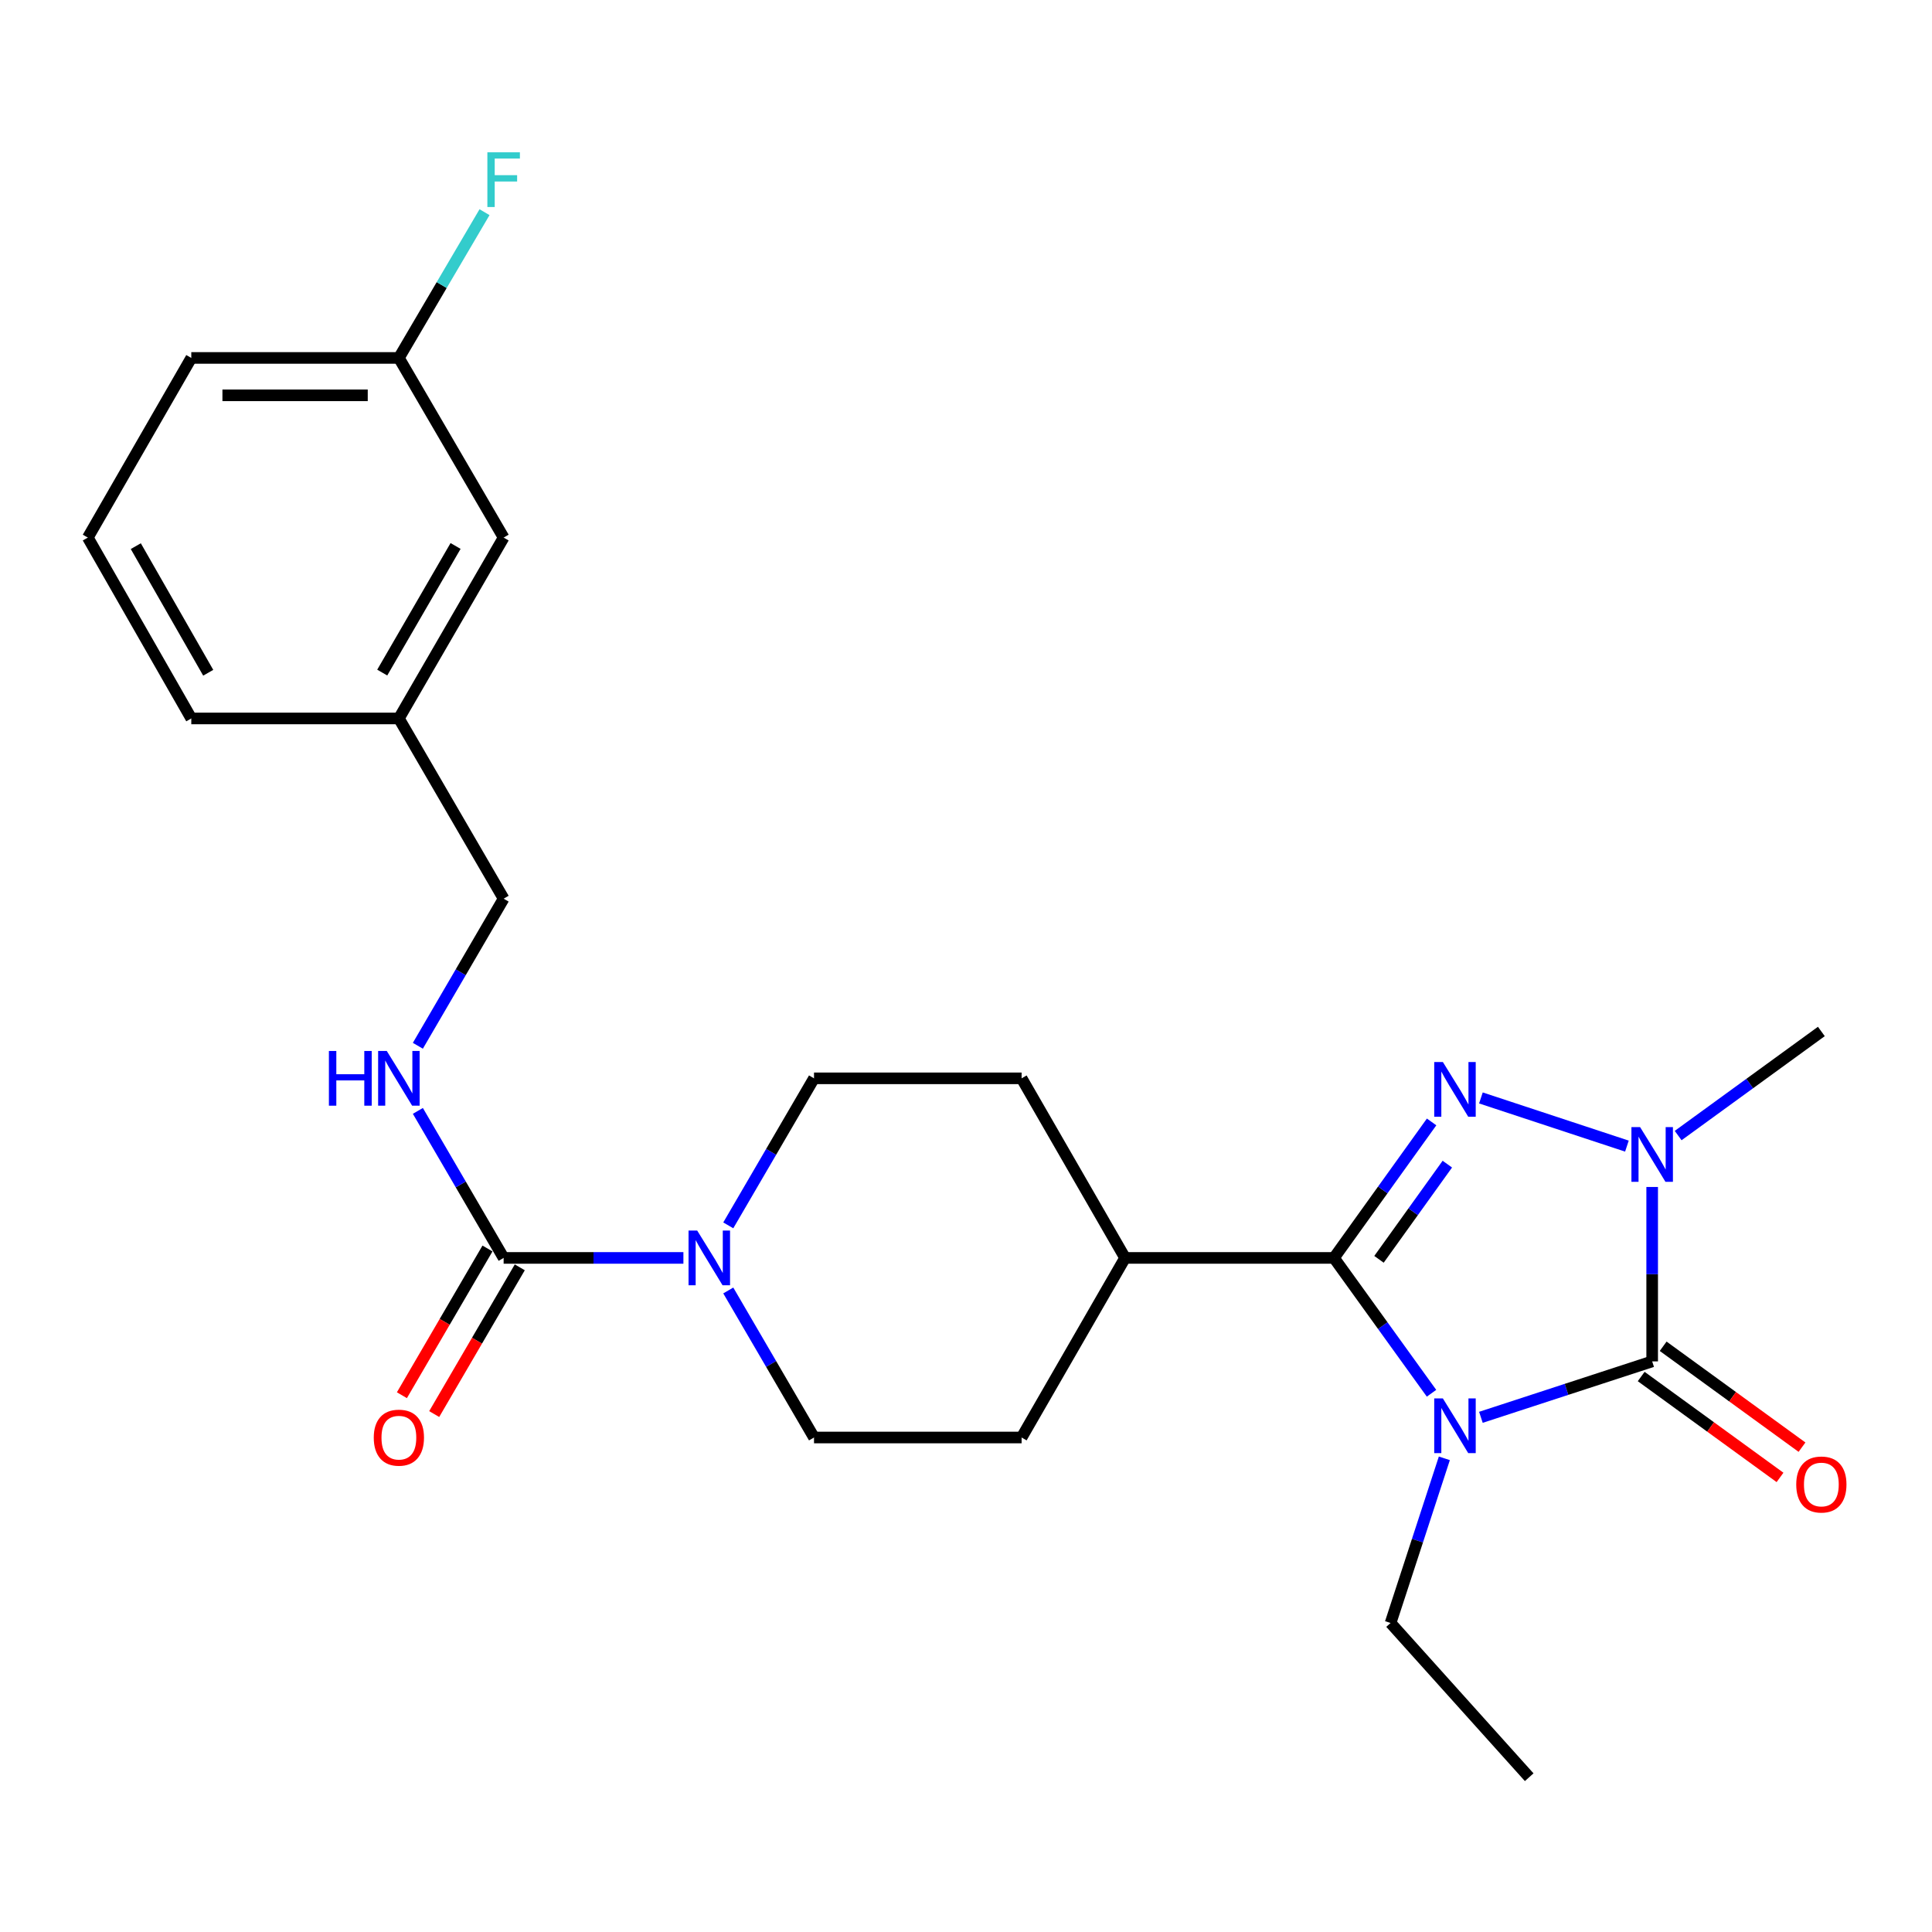 <?xml version='1.0' encoding='iso-8859-1'?>
<svg version='1.1' baseProfile='full'
              xmlns='http://www.w3.org/2000/svg'
                      xmlns:rdkit='http://www.rdkit.org/xml'
                      xmlns:xlink='http://www.w3.org/1999/xlink'
                  xml:space='preserve'
width='1000px' height='1000px' viewBox='0 0 1000 1000'>
<!-- END OF HEADER -->
<rect style='opacity:1.0;fill:#FFFFFF;stroke:none' width='1000' height='1000' x='0' y='0'> </rect>
<path class='bond-0' d='M 766.516,733.601 L 810.84,719.127' style='fill:none;fill-rule:evenodd;stroke:#0000FF;stroke-width:6px;stroke-linecap:butt;stroke-linejoin:miter;stroke-opacity:1' />
<path class='bond-0' d='M 810.84,719.127 L 855.163,704.653' style='fill:none;fill-rule:evenodd;stroke:#000000;stroke-width:6px;stroke-linecap:butt;stroke-linejoin:miter;stroke-opacity:1' />
<path class='bond-1' d='M 740.955,721.147 L 715.707,686.122' style='fill:none;fill-rule:evenodd;stroke:#0000FF;stroke-width:6px;stroke-linecap:butt;stroke-linejoin:miter;stroke-opacity:1' />
<path class='bond-1' d='M 715.707,686.122 L 690.46,651.096' style='fill:none;fill-rule:evenodd;stroke:#000000;stroke-width:6px;stroke-linecap:butt;stroke-linejoin:miter;stroke-opacity:1' />
<path class='bond-12' d='M 747.591,754.829 L 733.676,797.443' style='fill:none;fill-rule:evenodd;stroke:#0000FF;stroke-width:6px;stroke-linecap:butt;stroke-linejoin:miter;stroke-opacity:1' />
<path class='bond-12' d='M 733.676,797.443 L 719.76,840.056' style='fill:none;fill-rule:evenodd;stroke:#000000;stroke-width:6px;stroke-linecap:butt;stroke-linejoin:miter;stroke-opacity:1' />
<path class='bond-3' d='M 855.163,704.653 L 855.163,659.515' style='fill:none;fill-rule:evenodd;stroke:#000000;stroke-width:6px;stroke-linecap:butt;stroke-linejoin:miter;stroke-opacity:1' />
<path class='bond-3' d='M 855.163,659.515 L 855.163,614.377' style='fill:none;fill-rule:evenodd;stroke:#0000FF;stroke-width:6px;stroke-linecap:butt;stroke-linejoin:miter;stroke-opacity:1' />
<path class='bond-8' d='M 849.474,712.481 L 885.404,738.594' style='fill:none;fill-rule:evenodd;stroke:#000000;stroke-width:6px;stroke-linecap:butt;stroke-linejoin:miter;stroke-opacity:1' />
<path class='bond-8' d='M 885.404,738.594 L 921.334,764.708' style='fill:none;fill-rule:evenodd;stroke:#FF0000;stroke-width:6px;stroke-linecap:butt;stroke-linejoin:miter;stroke-opacity:1' />
<path class='bond-8' d='M 860.852,696.825 L 896.782,722.939' style='fill:none;fill-rule:evenodd;stroke:#000000;stroke-width:6px;stroke-linecap:butt;stroke-linejoin:miter;stroke-opacity:1' />
<path class='bond-8' d='M 896.782,722.939 L 932.712,749.052' style='fill:none;fill-rule:evenodd;stroke:#FF0000;stroke-width:6px;stroke-linecap:butt;stroke-linejoin:miter;stroke-opacity:1' />
<path class='bond-2' d='M 690.46,651.096 L 715.729,615.902' style='fill:none;fill-rule:evenodd;stroke:#000000;stroke-width:6px;stroke-linecap:butt;stroke-linejoin:miter;stroke-opacity:1' />
<path class='bond-2' d='M 715.729,615.902 L 740.998,580.708' style='fill:none;fill-rule:evenodd;stroke:#0000FF;stroke-width:6px;stroke-linecap:butt;stroke-linejoin:miter;stroke-opacity:1' />
<path class='bond-2' d='M 713.762,651.826 L 731.45,627.19' style='fill:none;fill-rule:evenodd;stroke:#000000;stroke-width:6px;stroke-linecap:butt;stroke-linejoin:miter;stroke-opacity:1' />
<path class='bond-2' d='M 731.45,627.19 L 749.139,602.554' style='fill:none;fill-rule:evenodd;stroke:#0000FF;stroke-width:6px;stroke-linecap:butt;stroke-linejoin:miter;stroke-opacity:1' />
<path class='bond-7' d='M 690.46,651.096 L 582.336,651.096' style='fill:none;fill-rule:evenodd;stroke:#000000;stroke-width:6px;stroke-linecap:butt;stroke-linejoin:miter;stroke-opacity:1' />
<path class='bond-25' d='M 766.519,568.293 L 842.089,593.226' style='fill:none;fill-rule:evenodd;stroke:#0000FF;stroke-width:6px;stroke-linecap:butt;stroke-linejoin:miter;stroke-opacity:1' />
<path class='bond-16' d='M 868.609,587.765 L 905.669,560.825' style='fill:none;fill-rule:evenodd;stroke:#0000FF;stroke-width:6px;stroke-linecap:butt;stroke-linejoin:miter;stroke-opacity:1' />
<path class='bond-16' d='M 905.669,560.825 L 942.729,533.886' style='fill:none;fill-rule:evenodd;stroke:#000000;stroke-width:6px;stroke-linecap:butt;stroke-linejoin:miter;stroke-opacity:1' />
<path class='bond-4' d='M 260.682,651.096 L 307.205,651.096' style='fill:none;fill-rule:evenodd;stroke:#000000;stroke-width:6px;stroke-linecap:butt;stroke-linejoin:miter;stroke-opacity:1' />
<path class='bond-4' d='M 307.205,651.096 L 353.728,651.096' style='fill:none;fill-rule:evenodd;stroke:#0000FF;stroke-width:6px;stroke-linecap:butt;stroke-linejoin:miter;stroke-opacity:1' />
<path class='bond-6' d='M 260.682,651.096 L 238.485,613.045' style='fill:none;fill-rule:evenodd;stroke:#000000;stroke-width:6px;stroke-linecap:butt;stroke-linejoin:miter;stroke-opacity:1' />
<path class='bond-6' d='M 238.485,613.045 L 216.288,574.993' style='fill:none;fill-rule:evenodd;stroke:#0000FF;stroke-width:6px;stroke-linecap:butt;stroke-linejoin:miter;stroke-opacity:1' />
<path class='bond-9' d='M 252.323,646.22 L 230.173,684.191' style='fill:none;fill-rule:evenodd;stroke:#000000;stroke-width:6px;stroke-linecap:butt;stroke-linejoin:miter;stroke-opacity:1' />
<path class='bond-9' d='M 230.173,684.191 L 208.023,722.163' style='fill:none;fill-rule:evenodd;stroke:#FF0000;stroke-width:6px;stroke-linecap:butt;stroke-linejoin:miter;stroke-opacity:1' />
<path class='bond-9' d='M 269.041,655.972 L 246.891,693.943' style='fill:none;fill-rule:evenodd;stroke:#000000;stroke-width:6px;stroke-linecap:butt;stroke-linejoin:miter;stroke-opacity:1' />
<path class='bond-9' d='M 246.891,693.943 L 224.74,731.915' style='fill:none;fill-rule:evenodd;stroke:#FF0000;stroke-width:6px;stroke-linecap:butt;stroke-linejoin:miter;stroke-opacity:1' />
<path class='bond-5' d='M 376.955,634.246 L 399.143,596.194' style='fill:none;fill-rule:evenodd;stroke:#0000FF;stroke-width:6px;stroke-linecap:butt;stroke-linejoin:miter;stroke-opacity:1' />
<path class='bond-5' d='M 399.143,596.194 L 421.331,558.143' style='fill:none;fill-rule:evenodd;stroke:#000000;stroke-width:6px;stroke-linecap:butt;stroke-linejoin:miter;stroke-opacity:1' />
<path class='bond-26' d='M 376.955,667.946 L 399.143,705.998' style='fill:none;fill-rule:evenodd;stroke:#0000FF;stroke-width:6px;stroke-linecap:butt;stroke-linejoin:miter;stroke-opacity:1' />
<path class='bond-26' d='M 399.143,705.998 L 421.331,744.049' style='fill:none;fill-rule:evenodd;stroke:#000000;stroke-width:6px;stroke-linecap:butt;stroke-linejoin:miter;stroke-opacity:1' />
<path class='bond-15' d='M 216.285,541.292 L 238.484,503.225' style='fill:none;fill-rule:evenodd;stroke:#0000FF;stroke-width:6px;stroke-linecap:butt;stroke-linejoin:miter;stroke-opacity:1' />
<path class='bond-15' d='M 238.484,503.225 L 260.682,465.157' style='fill:none;fill-rule:evenodd;stroke:#000000;stroke-width:6px;stroke-linecap:butt;stroke-linejoin:miter;stroke-opacity:1' />
<path class='bond-13' d='M 582.336,651.096 L 528.779,744.049' style='fill:none;fill-rule:evenodd;stroke:#000000;stroke-width:6px;stroke-linecap:butt;stroke-linejoin:miter;stroke-opacity:1' />
<path class='bond-14' d='M 582.336,651.096 L 528.779,558.143' style='fill:none;fill-rule:evenodd;stroke:#000000;stroke-width:6px;stroke-linecap:butt;stroke-linejoin:miter;stroke-opacity:1' />
<path class='bond-10' d='M 421.331,558.143 L 528.779,558.143' style='fill:none;fill-rule:evenodd;stroke:#000000;stroke-width:6px;stroke-linecap:butt;stroke-linejoin:miter;stroke-opacity:1' />
<path class='bond-11' d='M 421.331,744.049 L 528.779,744.049' style='fill:none;fill-rule:evenodd;stroke:#000000;stroke-width:6px;stroke-linecap:butt;stroke-linejoin:miter;stroke-opacity:1' />
<path class='bond-24' d='M 719.76,840.056 L 791.51,919.881' style='fill:none;fill-rule:evenodd;stroke:#000000;stroke-width:6px;stroke-linecap:butt;stroke-linejoin:miter;stroke-opacity:1' />
<path class='bond-19' d='M 260.682,465.157 L 206.459,371.871' style='fill:none;fill-rule:evenodd;stroke:#000000;stroke-width:6px;stroke-linecap:butt;stroke-linejoin:miter;stroke-opacity:1' />
<path class='bond-17' d='M 260.682,278.251 L 206.459,371.871' style='fill:none;fill-rule:evenodd;stroke:#000000;stroke-width:6px;stroke-linecap:butt;stroke-linejoin:miter;stroke-opacity:1' />
<path class='bond-17' d='M 235.801,282.594 L 197.844,348.128' style='fill:none;fill-rule:evenodd;stroke:#000000;stroke-width:6px;stroke-linecap:butt;stroke-linejoin:miter;stroke-opacity:1' />
<path class='bond-18' d='M 260.682,278.251 L 206.459,185.266' style='fill:none;fill-rule:evenodd;stroke:#000000;stroke-width:6px;stroke-linecap:butt;stroke-linejoin:miter;stroke-opacity:1' />
<path class='bond-20' d='M 206.459,185.266 L 228.624,147.546' style='fill:none;fill-rule:evenodd;stroke:#000000;stroke-width:6px;stroke-linecap:butt;stroke-linejoin:miter;stroke-opacity:1' />
<path class='bond-20' d='M 228.624,147.546 L 250.789,109.826' style='fill:none;fill-rule:evenodd;stroke:#33CCCC;stroke-width:6px;stroke-linecap:butt;stroke-linejoin:miter;stroke-opacity:1' />
<path class='bond-27' d='M 206.459,185.266 L 99.011,185.266' style='fill:none;fill-rule:evenodd;stroke:#000000;stroke-width:6px;stroke-linecap:butt;stroke-linejoin:miter;stroke-opacity:1' />
<path class='bond-27' d='M 190.342,204.62 L 115.129,204.62' style='fill:none;fill-rule:evenodd;stroke:#000000;stroke-width:6px;stroke-linecap:butt;stroke-linejoin:miter;stroke-opacity:1' />
<path class='bond-23' d='M 206.459,371.871 L 99.011,371.871' style='fill:none;fill-rule:evenodd;stroke:#000000;stroke-width:6px;stroke-linecap:butt;stroke-linejoin:miter;stroke-opacity:1' />
<path class='bond-21' d='M 45.455,278.251 L 99.011,371.871' style='fill:none;fill-rule:evenodd;stroke:#000000;stroke-width:6px;stroke-linecap:butt;stroke-linejoin:miter;stroke-opacity:1' />
<path class='bond-21' d='M 70.287,282.684 L 107.777,348.218' style='fill:none;fill-rule:evenodd;stroke:#000000;stroke-width:6px;stroke-linecap:butt;stroke-linejoin:miter;stroke-opacity:1' />
<path class='bond-22' d='M 45.455,278.251 L 99.011,185.266' style='fill:none;fill-rule:evenodd;stroke:#000000;stroke-width:6px;stroke-linecap:butt;stroke-linejoin:miter;stroke-opacity:1' />
<path  class='atom-0' d='M 746.832 723.825
L 756.112 738.825
Q 757.032 740.305, 758.512 742.985
Q 759.992 745.665, 760.072 745.825
L 760.072 723.825
L 763.832 723.825
L 763.832 752.145
L 759.952 752.145
L 749.992 735.745
Q 748.832 733.825, 747.592 731.625
Q 746.392 729.425, 746.032 728.745
L 746.032 752.145
L 742.352 752.145
L 742.352 723.825
L 746.832 723.825
' fill='#0000FF'/>
<path  class='atom-3' d='M 746.832 549.703
L 756.112 564.703
Q 757.032 566.183, 758.512 568.863
Q 759.992 571.543, 760.072 571.703
L 760.072 549.703
L 763.832 549.703
L 763.832 578.023
L 759.952 578.023
L 749.992 561.623
Q 748.832 559.703, 747.592 557.503
Q 746.392 555.303, 746.032 554.623
L 746.032 578.023
L 742.352 578.023
L 742.352 549.703
L 746.832 549.703
' fill='#0000FF'/>
<path  class='atom-4' d='M 848.903 583.379
L 858.183 598.379
Q 859.103 599.859, 860.583 602.539
Q 862.063 605.219, 862.143 605.379
L 862.143 583.379
L 865.903 583.379
L 865.903 611.699
L 862.023 611.699
L 852.063 595.299
Q 850.903 593.379, 849.663 591.179
Q 848.463 588.979, 848.103 588.299
L 848.103 611.699
L 844.423 611.699
L 844.423 583.379
L 848.903 583.379
' fill='#0000FF'/>
<path  class='atom-6' d='M 360.869 636.936
L 370.149 651.936
Q 371.069 653.416, 372.549 656.096
Q 374.029 658.776, 374.109 658.936
L 374.109 636.936
L 377.869 636.936
L 377.869 665.256
L 373.989 665.256
L 364.029 648.856
Q 362.869 646.936, 361.629 644.736
Q 360.429 642.536, 360.069 641.856
L 360.069 665.256
L 356.389 665.256
L 356.389 636.936
L 360.869 636.936
' fill='#0000FF'/>
<path  class='atom-7' d='M 170.239 543.983
L 174.079 543.983
L 174.079 556.023
L 188.559 556.023
L 188.559 543.983
L 192.399 543.983
L 192.399 572.303
L 188.559 572.303
L 188.559 559.223
L 174.079 559.223
L 174.079 572.303
L 170.239 572.303
L 170.239 543.983
' fill='#0000FF'/>
<path  class='atom-7' d='M 200.199 543.983
L 209.479 558.983
Q 210.399 560.463, 211.879 563.143
Q 213.359 565.823, 213.439 565.983
L 213.439 543.983
L 217.199 543.983
L 217.199 572.303
L 213.319 572.303
L 203.359 555.903
Q 202.199 553.983, 200.959 551.783
Q 199.759 549.583, 199.399 548.903
L 199.399 572.303
L 195.719 572.303
L 195.719 543.983
L 200.199 543.983
' fill='#0000FF'/>
<path  class='atom-9' d='M 929.729 768.375
Q 929.729 761.575, 933.089 757.775
Q 936.449 753.975, 942.729 753.975
Q 949.009 753.975, 952.369 757.775
Q 955.729 761.575, 955.729 768.375
Q 955.729 775.255, 952.329 779.175
Q 948.929 783.055, 942.729 783.055
Q 936.489 783.055, 933.089 779.175
Q 929.729 775.295, 929.729 768.375
M 942.729 779.855
Q 947.049 779.855, 949.369 776.975
Q 951.729 774.055, 951.729 768.375
Q 951.729 762.815, 949.369 760.015
Q 947.049 757.175, 942.729 757.175
Q 938.409 757.175, 936.049 759.975
Q 933.729 762.775, 933.729 768.375
Q 933.729 774.095, 936.049 776.975
Q 938.409 779.855, 942.729 779.855
' fill='#FF0000'/>
<path  class='atom-10' d='M 193.459 744.129
Q 193.459 737.329, 196.819 733.529
Q 200.179 729.729, 206.459 729.729
Q 212.739 729.729, 216.099 733.529
Q 219.459 737.329, 219.459 744.129
Q 219.459 751.009, 216.059 754.929
Q 212.659 758.809, 206.459 758.809
Q 200.219 758.809, 196.819 754.929
Q 193.459 751.049, 193.459 744.129
M 206.459 755.609
Q 210.779 755.609, 213.099 752.729
Q 215.459 749.809, 215.459 744.129
Q 215.459 738.569, 213.099 735.769
Q 210.779 732.929, 206.459 732.929
Q 202.139 732.929, 199.779 735.729
Q 197.459 738.529, 197.459 744.129
Q 197.459 749.849, 199.779 752.729
Q 202.139 755.609, 206.459 755.609
' fill='#FF0000'/>
<path  class='atom-21' d='M 252.262 78.83
L 269.102 78.83
L 269.102 82.07
L 256.062 82.07
L 256.062 90.67
L 267.662 90.67
L 267.662 93.95
L 256.062 93.95
L 256.062 107.15
L 252.262 107.15
L 252.262 78.83
' fill='#33CCCC'/>
</svg>
